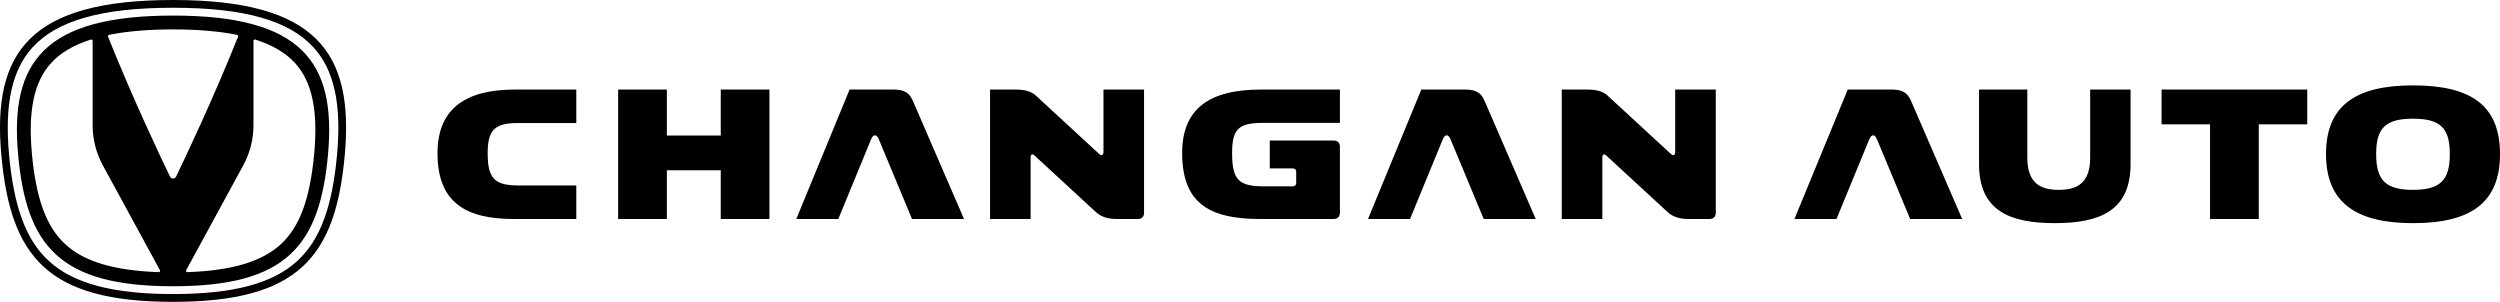<svg xmlns="http://www.w3.org/2000/svg" xml:space="preserve" version="1.1" style="shape-rendering:geometricPrecision; text-rendering:geometricPrecision; image-rendering:optimizeQuality; fill-rule:evenodd; clip-rule:evenodd" viewBox="0 0 227176.1 27428.32" fill="currentColor">
  <path d="M28492.37 4308.73c1866.71,2054.78 2549.53,5133.14 2140.9,9681.71 -429.77,4825.94 -1547.89,7825.57 -3623.28,9727.68 -2234.14,2048.71 -5820.71,3002.01 -11285.08,3002.01 -5461.99,0 -9048.56,-953.3 -11282.97,-3002.01 -2075.13,-1902.11 -3193.25,-4901.74 -3624.34,-9727.68 -407.31,-4552.54 274.44,-7630.37 2138.52,-9684.36 2202.98,-2421.68 6243.08,-3601.62 12768.78,-3601.62 6525.45,0 10565.81,1179.93 12767.47,3604.26l-0.01 0zm198683.74 9692.29c0,4404.89 -2632.73,6277.41 -7907.46,6277.41 -5181.21,0 -7903.75,-1872.52 -7903.75,-6277.41 0,-4424.7 2722.54,-6242.28 7903.75,-6242.28 5274.71,0 7907.46,1817.59 7907.46,6242.28zm-11253.65 0c0,2327.12 811.98,3251.37 3346.19,3251.37 2535.27,0 3347.25,-924.25 3347.25,-3251.37 0,-2329.5 -811.98,-3217.02 -3347.25,-3217.02 -2534.21,0 -3346.19,887.53 -3346.19,3217.02zm-19498.67 -5864.81l13236.59 0 0 3159.18 -4404.63 0 0 8603.21 -4427.34 0 0 -8603.21 -4404.63 0 0 -3159.18zm-2819.22 0l0 6770.83c0,4216.55 -2742.88,5369.55 -6884.42,5369.55 -4137.84,0 -6883.36,-1153 -6883.36,-5369.55l0 -6770.83 4386.92 0 0 6184.17c0,2385.23 1251.78,2931.49 2855.67,2931.49 1609.44,0 2855.15,-546.25 2855.15,-2931.49l0 -6184.17 3670.03 0 0.01 0zm-30542.59 11763.44l4843.63 -11762.39 4008.93 0c1040.73,0 1452.8,361.88 1739.92,1020.66l4650.28 10741.74 -4726.09 0 -3008.35 -7222.26c-207.62,-511.12 -508.48,-511.12 -716.89,0l-2970.84 7222.26 -3820.59 0 0.01 0zm-11497.18 -604.1l-5581.12 -5144.5c-224.79,-209.99 -377.99,-149.5 -377.99,168.26l0 5580.6 -3687.46 0 0 -11762.12 2325.27 0c833.65,0 1418.99,170.64 1818.64,528.55l5785.83 5335.2c225.06,205.24 377.99,57.06 377.99,-188.07l0 -5675.69 3687.73 0 0 11195.53c0,357.92 -207.62,566.59 -566.86,566.59l-1947.54 0c-698.93,0 -1364.31,-170.64 -1834.49,-604.37l-0.01 0.01zm-27252.14 604.1l4841.25 -11762.39 4011.31 0c1037.03,0 1453.06,361.88 1736.49,1020.66l4649.75 10741.74 -4724.76 0 -3005.71 -7222.26c-211.05,-511.12 -510.85,-511.12 -719.54,0l-2970.57 7222.26 -3818.22 0zm-3121.14 0l-6713.78 0c-4652.65,0 -7054,-1494.8 -7054,-5994.51 0,-4007.34 2439.38,-5767.87 7166.53,-5767.87l7167.58 0 0 3028.96 -6979.52 0c-2227.81,0 -2814.73,546.25 -2814.73,2738.92 0,2439.38 586.93,3026.31 2909.82,3026.31l2610.02 0c187.28,0 303.77,-112.52 303.77,-303.77l0 -1020.4c0,-189.66 -116.49,-303.24 -303.77,-303.24l-2097.84 0 0 -2534.48 5805.91 0c357.92,0 566.33,208.67 566.33,566.86l0 5996.37c0,358.19 -208.41,566.86 -566.33,566.86l0 -0.01zm-21579.08 -604.1l-5580.6 -5144.5c-225.06,-209.99 -378.25,-149.5 -378.25,168.26l0 5580.6 -3687.73 0 0 -11762.12 2329.77 0c829.68,0 1415.02,170.64 1814.68,528.55l5785.31 5335.2c227.69,205.24 378.25,57.06 378.25,-188.07l0 -5675.69 3687.73 0 0 11195.53c0,357.92 -207.36,566.59 -566.59,566.59l-1947.54 0c-699.19,0 -1364.31,-170.64 -1835.02,-604.37l-0.01 0.01zm-27251.34 604.1l4840.72 -11762.39 4011.58 0c1036.77,0 1453.06,361.88 1736.23,1020.66l4652.65 10741.74 -4727.14 0 -3005.97 -7222.26c-211.58,-511.12 -511.12,-511.12 -719.8,0l-2970.57 7222.26 -3817.69 0 -0.01 0zm-2441.23 -11763.44l0 11762.39 -4424.7 0 0 -4424.7 -4897.78 0 0 4424.7 -4424.96 0 0 -11762.39 4424.96 0 0 4179.84 4897.78 0 0 -4179.84 4424.7 0zm-23224.19 11763.44c-4348.89,0 -6939.09,-1474.72 -6939.09,-5974.44 0,-4085.8 2590.2,-5787.95 7051.63,-5787.95l5560.79 0 0 3042.69 -5295.06 0c-2080.41,0 -2759.52,589.57 -2759.52,2745.26 0,2361.46 679.11,2927.78 2855.41,2927.78l5199.17 0 0 3046.65 -5673.31 0 -0.01 0.01zm-30969.97 -18485.15c-11695.29,0 -14840.21,4211.27 -14082.65,12603.16 750.96,8369.44 3817.69,11993.52 14082.65,11993.52 10262.31,0 13329.04,-3624.07 14082.65,-11993.52 753.87,-8391.89 -2387.34,-12603.16 -14082.65,-12603.16zm5906.81 1922.19c-2282.22,5702.1 -4805.33,11004.82 -5629.72,12709.61 -112.52,231.4 -441.65,231.4 -554.18,0 -824.39,-1704.79 -3347.51,-7007.51 -5629.72,-12709.61 -29.05,-72.11 13.74,-152.68 89.54,-170.64 1626.34,-326.22 3559.89,-494.22 5817.27,-494.22 2257.39,0 4186.97,168 5817.27,494.22 78.19,17.96 118.6,98.53 89.54,170.64zm-18738.73 10568.45c-349.2,-3892.19 208.67,-6493.75 1760,-8187.18 841.04,-918.97 2037.62,-1627.4 3601.62,-2124.26 77.39,-25.36 162.18,31.44 162.18,118.6l0 7663.38c0,1274.77 319.62,2529.46 929.53,3651.28l5184.91 9518.74c46.49,83.47 -17.96,188.34 -115.17,184.63 -4043.27,-143.96 -6751.81,-953.57 -8465.33,-2519.42 -1738.87,-1589.36 -2681.07,-4152.89 -3057.75,-8305.79l0.01 0zm25663.83 0c-376.68,4152.89 -1318.87,6716.42 -3057.75,8305.79 -1711.13,1565.85 -4424.96,2375.46 -8465.33,2519.42 -97.21,3.69 -161.66,-101.17 -115.17,-180.94l5184.91 -9522.44c612.28,-1121.83 929.53,-2376.52 929.53,-3651.28l0 -7663.38c0,-87.17 81.1,-143.96 165.62,-118.6 1562.95,496.86 2759.52,1205.29 3600.57,2124.26 1548.95,1693.43 2106.83,4295.01 1757.63,8187.18zm-12832.71 -13905.14c-13019.46,0 -16441.46,4739.82 -15606.76,14051.48 836.02,9331.46 4225.27,13376.85 15606.76,13376.85 11380.17,0 14773.12,-4045.38 15607.56,-13376.85 833.65,-9308.74 -2585.98,-14051.48 -15607.56,-14051.48z"/>
</svg>
